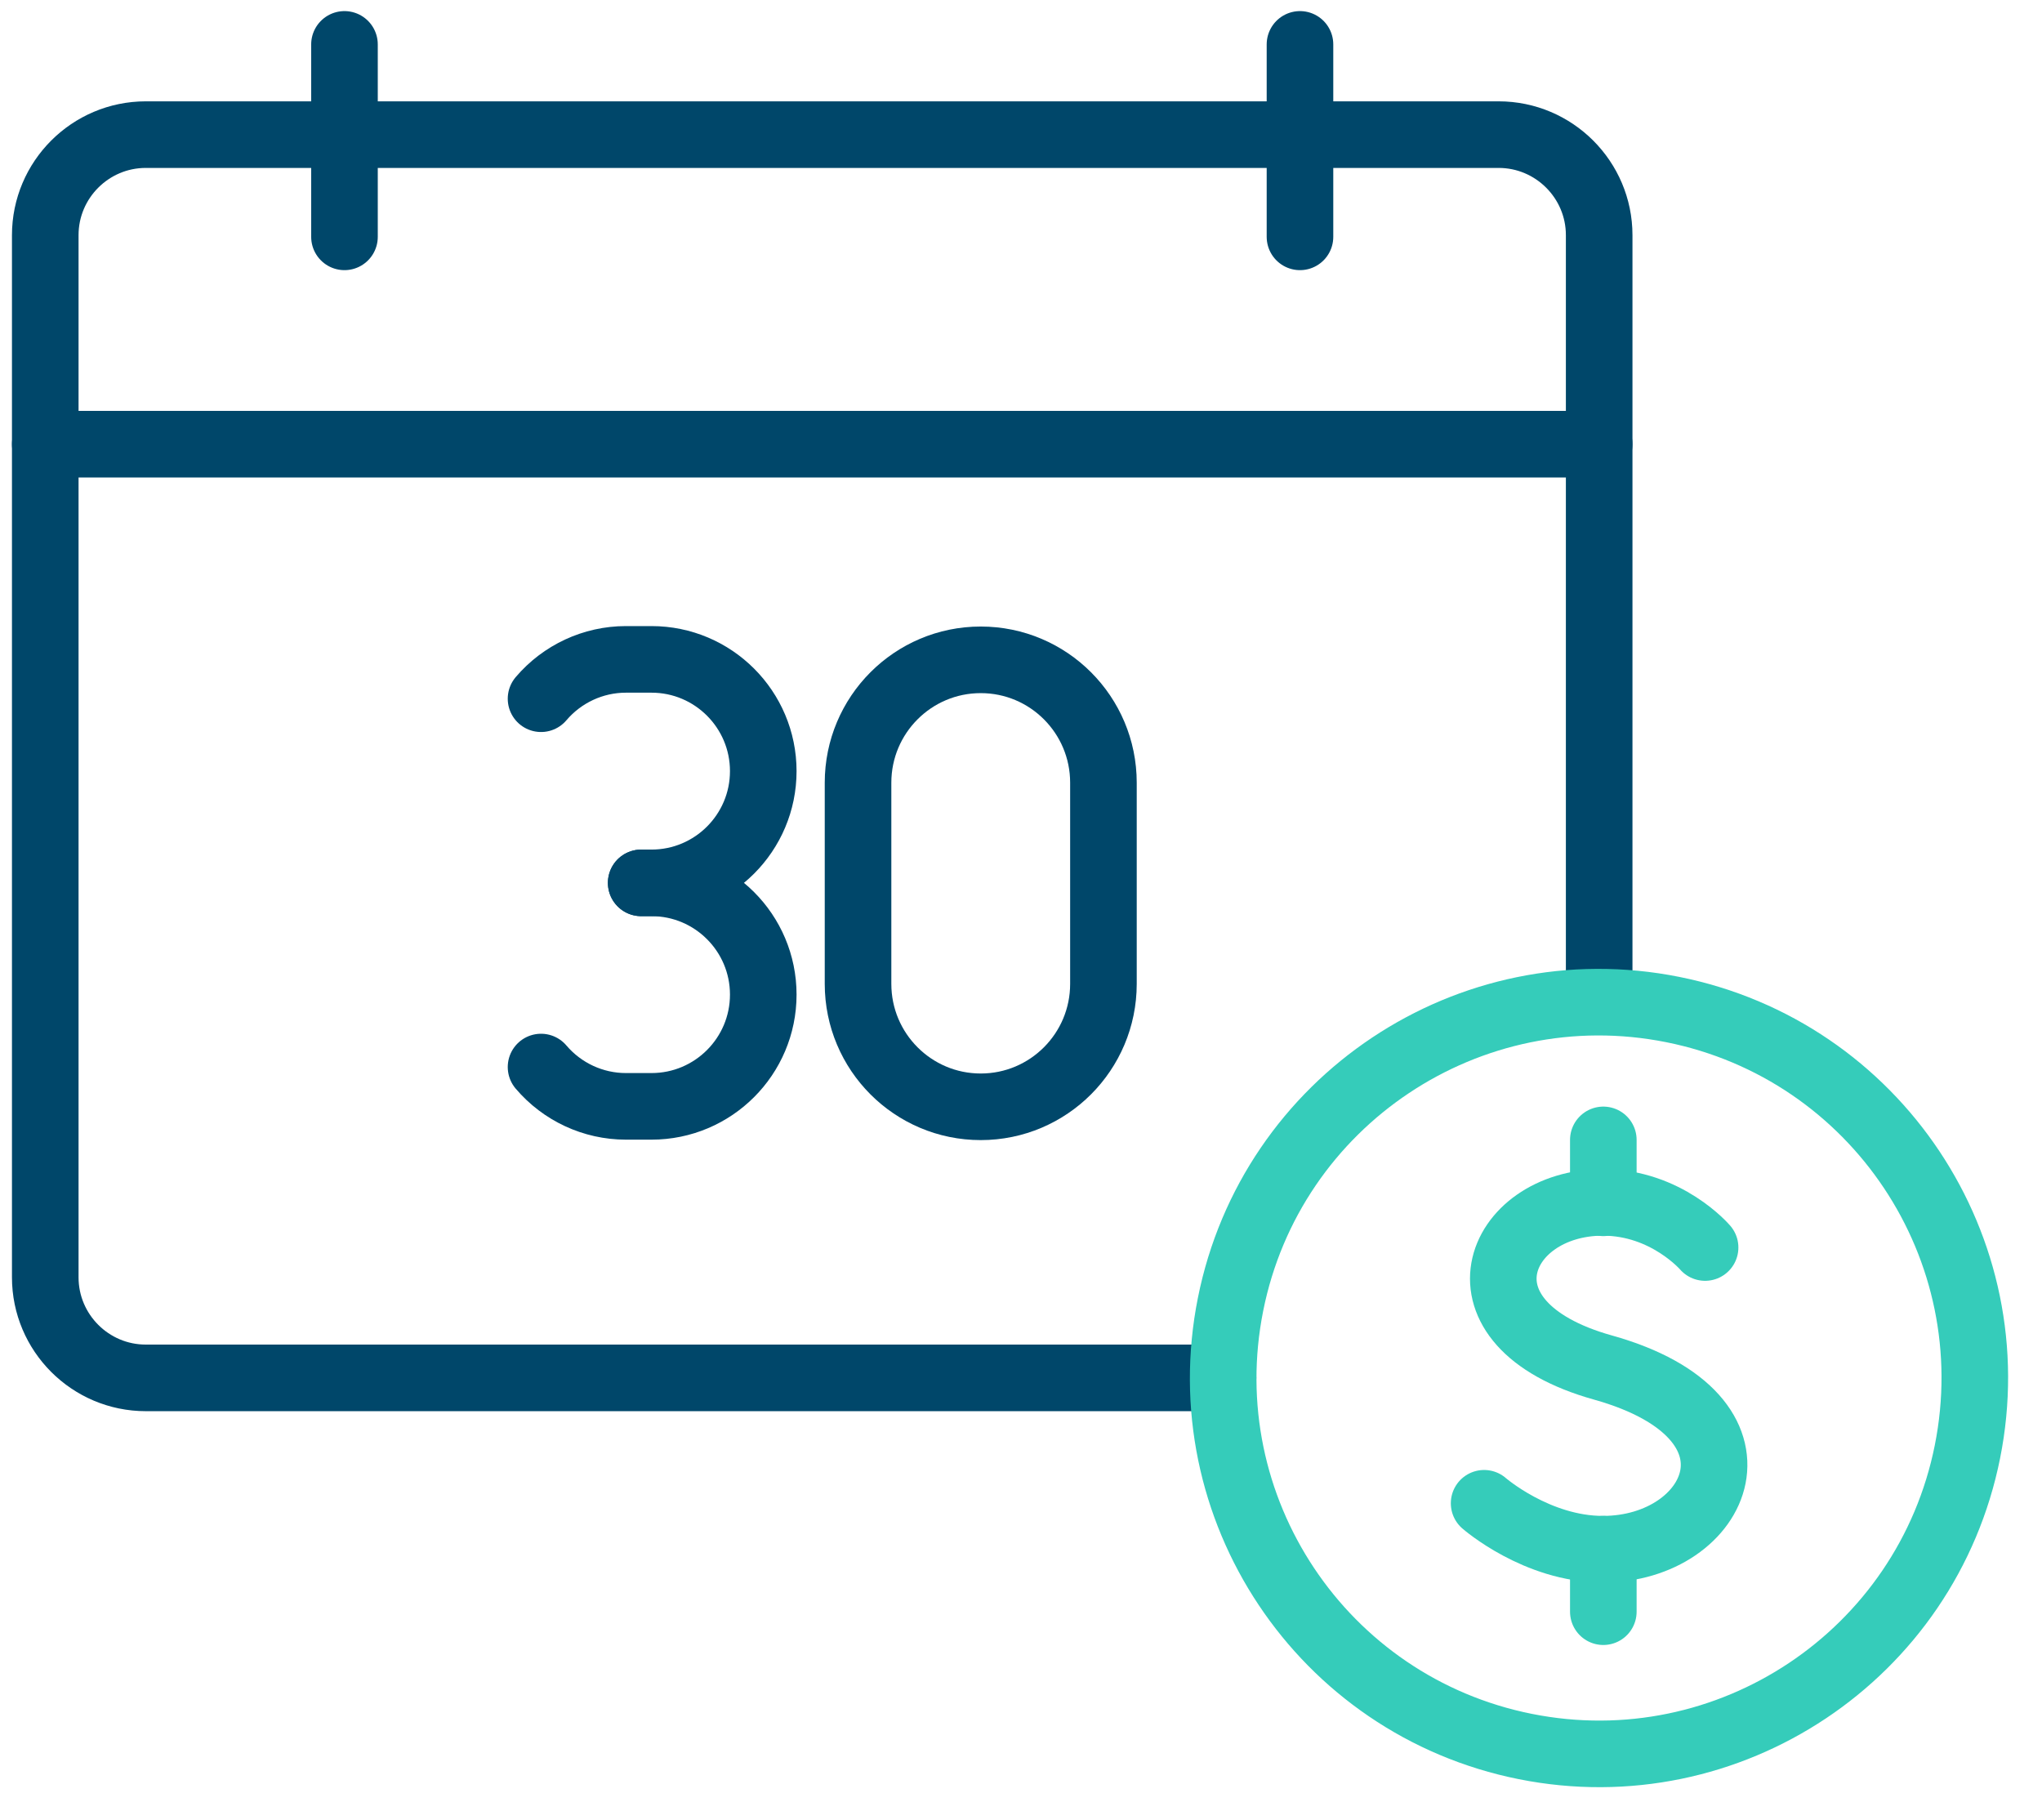 <svg width="92" height="82" viewBox="0 0 92 82" fill="none" xmlns="http://www.w3.org/2000/svg">
<g id="Icons - Marketing, Unauthenticated">
<path id="Vector" d="M15.52 2V10.67" stroke="#00476A" stroke-width="3" stroke-miterlimit="10" stroke-linecap="round"/>
<path id="Vector_2" d="M72.049 20.011H2.039" stroke="#00476A" stroke-width="3" stroke-miterlimit="10" stroke-linecap="round"/>
<path id="Vector_3" d="M58.569 2V10.67" stroke="#00476A" stroke-width="3" stroke-miterlimit="10" stroke-linecap="round"/>
<path id="Vector_4" d="M55.101 62.073H6.569C4.071 62.073 2.039 60.041 2.039 57.542V10.595C2.039 8.097 4.071 6.065 6.569 6.065H67.518C70.016 6.065 72.049 8.097 72.049 10.595V45.125" stroke="#00476A" stroke-width="3" stroke-miterlimit="10" stroke-linecap="round"/>
<path id="Vector_5" d="M24.376 48.07C25.327 49.189 26.725 49.841 28.198 49.841H29.354C32.132 49.841 34.388 47.585 34.388 44.807C34.388 42.029 32.132 39.773 29.354 39.773H28.888" stroke="#00476A" stroke-width="3" stroke-miterlimit="10" stroke-linecap="round"/>
<path id="Vector_6" d="M24.376 31.477C25.327 30.358 26.725 29.705 28.198 29.705H29.354C32.132 29.705 34.388 31.961 34.388 34.739C34.388 37.517 32.132 39.773 29.354 39.773H28.888" stroke="#00476A" stroke-width="3" stroke-miterlimit="10" stroke-linecap="round"/>
<path id="Vector_7" d="M49.714 35.262C49.714 32.204 47.239 29.725 44.186 29.725C41.133 29.725 38.658 32.204 38.658 35.262V44.323C38.658 47.382 41.133 49.861 44.186 49.861C47.239 49.861 49.714 47.382 49.714 44.323V35.262Z" stroke="#00476A" stroke-width="3" stroke-miterlimit="10" stroke-linecap="round"/>
<path id="Vector_8" d="M88.641 65.4C90.475 56.231 84.529 47.313 75.361 45.479C66.193 43.645 57.274 49.591 55.441 58.759C53.607 67.928 59.553 76.846 68.721 78.68C77.889 80.514 86.808 74.568 88.641 65.4Z" stroke="#35CCBA" stroke-width="3" stroke-miterlimit="10" stroke-linecap="round"/>
<path id="Vector_9" d="M72.236 72.606V69.791" stroke="#35CCBA" stroke-width="3" stroke-linecap="round" stroke-linejoin="round"/>
<path id="Vector_10" d="M72.236 54.186V51.352" stroke="#35CCBA" stroke-width="3" stroke-linecap="round" stroke-linejoin="round"/>
<path id="Vector_11" d="M76.821 56.2C76.821 56.2 75.087 54.167 72.216 54.167C67.424 54.167 65.15 59.63 72.216 61.606C80.214 63.844 77.436 69.791 72.216 69.791C69.233 69.791 66.865 67.722 66.865 67.722" stroke="#35CCBA" stroke-width="3" stroke-linecap="round" stroke-linejoin="round"/>
</g>
</svg>
